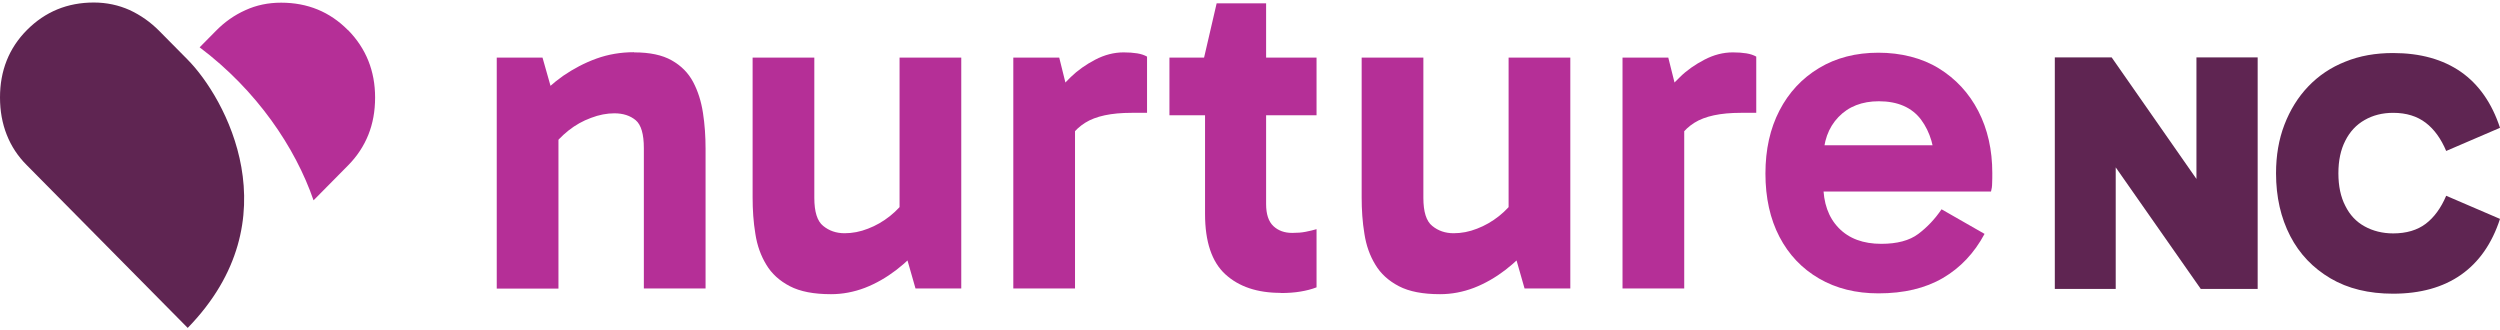 <svg width="401" height="53" viewBox="0 0 401 53" fill="none" xmlns="http://www.w3.org/2000/svg">
<path d="M30.083 9.551L25.56 4.978C24.139 3.54 22.536 2.417 20.779 1.606C19.021 0.822 17.109 0.404 15.041 0.404C10.829 0.404 7.262 1.868 4.342 4.795C1.421 7.722 0 11.355 0 15.641C0 17.81 0.362 19.796 1.085 21.626C1.809 23.455 2.869 25.076 4.316 26.513L30.109 52.596C47.088 35.164 36.079 15.615 30.109 9.578L30.083 9.551Z" fill="#5F2552"/>
<path d="M55.798 4.821C52.903 1.894 49.337 0.43 45.098 0.43C43.031 0.43 41.118 0.822 39.361 1.633C37.603 2.417 36.001 3.54 34.58 5.004L32.021 7.591C41.196 14.491 47.373 23.664 50.293 32.132L55.849 26.513C57.271 25.076 58.356 23.429 59.08 21.626C59.804 19.823 60.166 17.836 60.166 15.641C60.166 11.381 58.718 7.774 55.824 4.821H55.798Z" fill="#B52F97"/>
<path d="M101.723 8.402C104.23 8.402 106.22 8.82 107.745 9.682C109.27 10.545 110.407 11.694 111.182 13.158C111.958 14.622 112.474 16.268 112.759 18.124C113.043 19.979 113.172 21.861 113.172 23.847V46.271H103.274V23.769C103.274 21.495 102.834 20.006 101.956 19.274C101.077 18.542 99.94 18.176 98.544 18.176C97.356 18.176 96.089 18.411 94.797 18.908C93.505 19.378 92.29 20.058 91.204 20.92C90.119 21.783 89.163 22.776 88.362 23.873L87.018 18.725H89.576V46.297H79.678V9.238H87.018L89.034 16.347L85.881 16.19C87.173 14.674 88.672 13.341 90.326 12.165C92.006 11.015 93.789 10.074 95.676 9.395C97.562 8.715 99.578 8.375 101.671 8.375L101.723 8.402Z" fill="#B52F97"/>
<path d="M133.279 47.186C130.539 47.186 128.343 46.768 126.689 45.905C125.035 45.043 123.768 43.893 122.915 42.456C122.037 41.018 121.442 39.372 121.158 37.49C120.848 35.634 120.719 33.674 120.719 31.662V9.238H130.617V31.74C130.617 33.962 131.082 35.477 132.038 36.235C132.995 37.019 134.132 37.411 135.476 37.411C136.716 37.411 137.983 37.176 139.223 36.68C140.464 36.209 141.653 35.53 142.738 34.667C143.823 33.805 144.754 32.812 145.503 31.636L146.77 36.863H144.289V9.238H154.187V46.271H146.847L144.831 39.215L147.984 39.293C146.744 40.757 145.322 42.09 143.746 43.318C142.169 44.52 140.49 45.487 138.732 46.167C136.949 46.846 135.14 47.186 133.305 47.186H133.279Z" fill="#B52F97"/>
<path d="M169.9 9.238L172.433 19.457V46.271H162.535V9.238H169.875H169.9ZM170.417 24.631L168.557 23.795V16.137L169.229 15.301C169.823 14.386 170.676 13.419 171.761 12.348C172.873 11.276 174.165 10.362 175.664 9.578C177.163 8.794 178.688 8.402 180.238 8.402C181.039 8.402 181.763 8.454 182.409 8.558C183.055 8.663 183.572 8.846 183.986 9.081V18.098H181.505C178.248 18.098 175.767 18.62 174.061 19.692C172.356 20.763 171.115 22.384 170.417 24.605V24.631Z" fill="#B52F97"/>
<path d="M187.578 18.49V9.238H211.174V18.49H187.578ZM205.41 46.977C201.663 46.977 198.717 45.984 196.546 43.998C194.375 42.011 193.289 38.77 193.289 34.328V9.682L193.134 9.238L195.15 0.535H203.084V32.733C203.084 34.354 203.472 35.53 204.247 36.261C205.023 36.993 206.031 37.359 207.271 37.359C208.072 37.359 208.796 37.307 209.442 37.176C210.088 37.045 210.657 36.915 211.174 36.758V46.088C210.373 46.402 209.52 46.611 208.589 46.768C207.659 46.925 206.599 47.003 205.41 47.003V46.977Z" fill="#B52F97"/>
<path d="M230.971 47.186C228.231 47.186 226.034 46.768 224.38 45.905C222.726 45.043 221.46 43.893 220.607 42.456C219.728 41.018 219.134 39.372 218.85 37.49C218.539 35.634 218.41 33.674 218.41 31.662V9.238H228.309V31.74C228.309 33.962 228.774 35.477 229.73 36.235C230.686 37.019 231.823 37.411 233.167 37.411C234.408 37.411 235.674 37.176 236.915 36.68C238.155 36.209 239.344 35.53 240.43 34.667C241.515 33.805 242.445 32.812 243.195 31.636L244.461 36.863H241.98V9.238H251.879V46.271H244.539L242.523 39.215L245.676 39.293C244.435 40.757 243.014 42.09 241.438 43.318C239.861 44.52 238.181 45.487 236.424 46.167C234.64 46.846 232.831 47.186 230.996 47.186H230.971Z" fill="#B52F97"/>
<path d="M267.592 9.238L270.15 19.457V46.271H260.252V9.238H267.592ZM268.109 24.631L266.248 23.795V16.137L266.92 15.301C267.514 14.386 268.367 13.419 269.478 12.348C270.564 11.276 271.882 10.362 273.381 9.578C274.88 8.794 276.405 8.402 277.955 8.402C278.757 8.402 279.48 8.454 280.126 8.558C280.772 8.663 281.289 8.846 281.703 9.081V18.098H279.222C275.965 18.098 273.484 18.62 271.779 19.692C270.073 20.763 268.858 22.384 268.135 24.605L268.109 24.631Z" fill="#B52F97"/>
<path d="M301.293 47.055C297.7 47.055 294.521 46.271 291.782 44.677C289.042 43.083 286.923 40.861 285.424 37.986C283.925 35.111 283.176 31.714 283.176 27.846C283.176 23.978 283.925 20.633 285.424 17.732C286.923 14.831 289.042 12.557 291.782 10.911C294.521 9.264 297.7 8.454 301.293 8.454C304.885 8.454 308.271 9.29 310.984 10.963C313.698 12.635 315.817 14.909 317.316 17.81C318.815 20.711 319.565 24.03 319.565 27.768C319.565 28.316 319.565 28.865 319.539 29.388C319.539 29.911 319.461 30.355 319.358 30.721H291.188V23.299H311.94L310.364 26.853C310.364 23.717 309.614 21.182 308.141 19.195C306.668 17.235 304.394 16.242 301.37 16.242C298.682 16.242 296.511 17.078 294.883 18.777C293.255 20.476 292.454 22.724 292.454 25.546V29.571C292.454 32.55 293.281 34.876 294.935 36.575C296.589 38.274 298.863 39.11 301.758 39.11C304.291 39.11 306.281 38.587 307.702 37.516C309.123 36.444 310.364 35.138 311.424 33.57L318.324 37.516C316.67 40.6 314.447 42.952 311.63 44.599C308.813 46.245 305.376 47.055 301.318 47.055H301.293Z" fill="#B52F97"/>
<path d="M353.007 46.35L335.691 21.6L339.361 20.607V46.35H329.592V9.212H338.715L355.979 33.962L352.309 34.955V9.212H362.13V46.35H353.007Z" fill="#5F2552"/>
<path d="M383.839 47.108C379.963 47.108 376.603 46.297 373.812 44.651C371.021 43.004 368.85 40.757 367.351 37.856C365.852 34.955 365.076 31.609 365.076 27.794C365.076 24.945 365.516 22.358 366.42 20.006C367.325 17.653 368.591 15.589 370.245 13.864C371.899 12.139 373.863 10.806 376.189 9.891C378.49 8.95 381.048 8.506 383.839 8.506C388.233 8.506 391.851 9.525 394.746 11.538C397.614 13.55 399.708 16.556 401 20.502L392.368 24.213C391.541 22.253 390.456 20.737 389.086 19.692C387.716 18.646 385.984 18.098 383.865 18.098C382.134 18.098 380.609 18.49 379.291 19.248C377.947 20.006 376.913 21.129 376.189 22.567C375.44 24.03 375.078 25.755 375.078 27.794C375.078 29.832 375.44 31.583 376.189 33.021C376.913 34.484 377.947 35.582 379.291 36.314C380.609 37.045 382.16 37.438 383.865 37.438C385.984 37.438 387.742 36.915 389.086 35.896C390.43 34.876 391.541 33.361 392.368 31.4L401 35.111C399.708 39.084 397.614 42.063 394.746 44.076C391.877 46.088 388.233 47.108 383.839 47.108Z" fill="#5F2552"/>
</svg>
